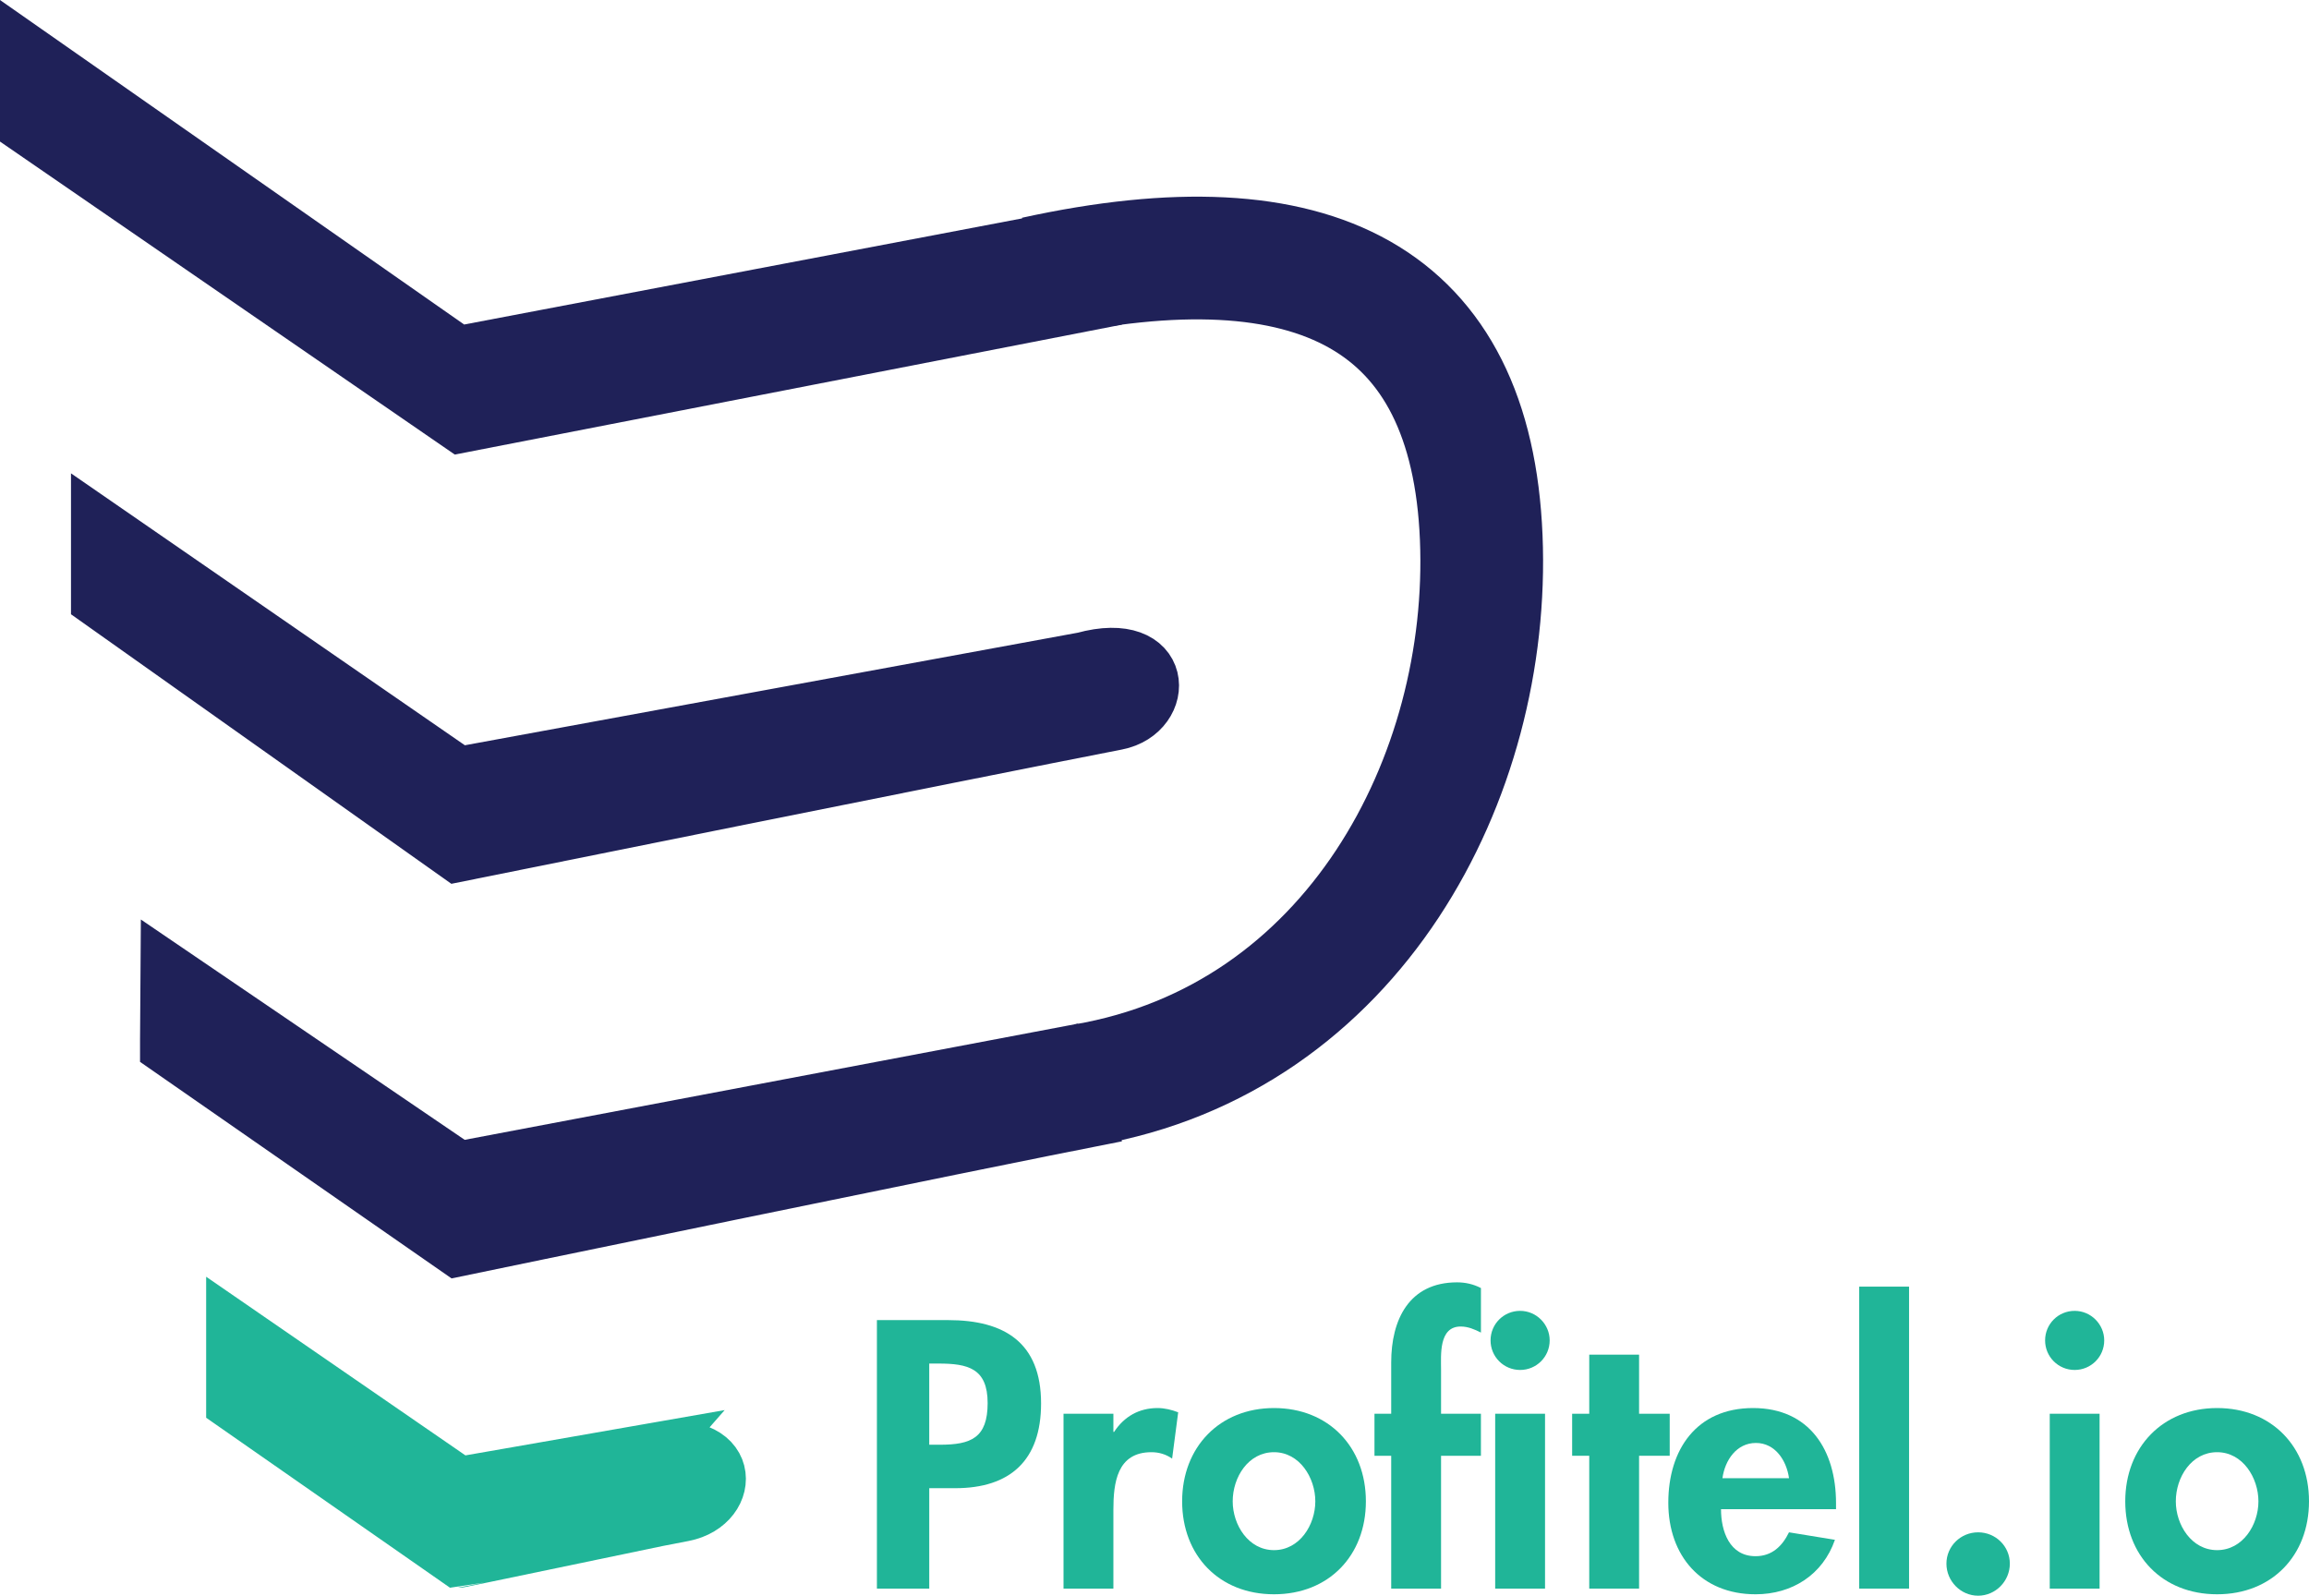<?xml version="1.0" encoding="UTF-8"?><svg id="uuid-6c401d27-4af9-4d4b-a2e9-067f271e5b73" xmlns="http://www.w3.org/2000/svg" viewBox="0 0 1104.56 763.33"><path d="M444.53,759.93h-25.04v-128.44h34.07c26.91,0,44.46,10.73,44.46,39.86,0,27.26-14.82,40.55-41.05,40.55h-12.44v48.03ZM444.53,691.11h5.11c14.82,0,22.82-3.24,22.82-19.93s-9.54-18.9-23.51-18.9h-4.43v38.84Z" fill="#20b598"/><path d="M532.61,684.98h.34c4.77-7.33,11.92-11.42,20.78-11.42,3.41,0,6.81.85,9.88,2.04l-2.9,22.15c-2.89-2.05-6.3-3.07-9.88-3.07-16.52,0-18.22,14.65-18.22,27.6v37.65h-23.85v-83.64h23.85v8.69Z" fill="#20b598"/><path d="M653.4,718.19c0,25.89-17.71,44.46-43.95,44.46s-43.95-18.57-43.95-44.46,17.89-44.63,43.95-44.63,43.95,18.57,43.95,44.63ZM589.69,718.19c0,11.25,7.5,23.34,19.76,23.34s19.76-12.09,19.76-23.34-7.5-23.51-19.76-23.51-19.76,11.92-19.76,23.51Z" fill="#20b598"/><path d="M689.36,759.93h-23.85v-63.54h-8v-20.1h8v-24.53c0-20.44,8.52-38.33,31.52-38.33,3.91,0,7.83.85,11.41,2.73v21.29c-3.06-1.53-6.13-2.89-9.71-2.89-10.56,0-9.37,13.79-9.37,20.61v21.12h19.07v20.1h-19.07v63.54ZM741.32,641.2c0,7.84-6.31,14.14-14.14,14.14s-14.14-6.3-14.14-14.14,6.3-14.13,14.14-14.13,14.14,6.47,14.14,14.13ZM739.1,759.93h-23.85v-83.64h23.85v83.64Z" fill="#20b598"/><path d="M784.09,759.93h-23.84v-63.54h-8.18v-20.1h8.18v-28.27h23.84v28.27h14.65v20.1h-14.65v63.54Z" fill="#20b598"/><path d="M823.28,721.94c0,10.56,4.09,22.49,16.52,22.49,7.83,0,12.77-4.77,16.01-11.42l21.97,3.58c-5.79,16.69-20.44,26.06-37.98,26.06-25.89,0-41.73-18.4-41.73-43.78s13.46-45.31,40.54-45.31,39.69,20.27,39.69,45.48v2.9h-55.02ZM855.82,707.12c-1.2-8.52-6.64-16.86-15.84-16.86s-14.82,8.18-16.01,16.86h31.85Z" fill="#20b598"/><path d="M913.24,759.93h-23.85v-144.45h23.85v144.45Z" fill="#20b598"/><path d="M961.45,748c0,8.35-6.82,15.33-15.17,15.33s-15.16-6.98-15.16-15.33,6.82-14.99,15.16-14.99,15.17,6.64,15.17,14.99Z" fill="#20b598"/><path d="M1006.6,641.2c0,7.84-6.31,14.14-14.14,14.14s-14.14-6.3-14.14-14.14,6.3-14.13,14.14-14.13,14.14,6.47,14.14,14.13ZM1004.38,759.93h-23.84v-83.64h23.84v83.64Z" fill="#20b598"/><path d="M1104.56,718.19c0,25.89-17.71,44.46-43.95,44.46s-43.95-18.57-43.95-44.46,17.89-44.63,43.95-44.63,43.95,18.57,43.95,44.63ZM1040.85,718.19c0,11.25,7.5,23.34,19.76,23.34s19.76-12.09,19.76-23.34-7.5-23.51-19.76-23.51-19.76,11.92-19.76,23.51Z" fill="#20b598"/><path d="M518.45,315.9l-299.14,54.94L47.5,252.23v34.61l171.47,121.51s243.26-49.11,315.13-63.09c24.15-4.7,23.72-40.17-15.65-29.36Z" fill="#1f2158" stroke="#1f2158" stroke-miterlimit="10" stroke-width="27.08"/><path d="M534.1,532.69c-71.87,13.99-315.13,64.42-315.13,64.42l-138.44-96.23v-3.26l.22-32.29,138.56,94.27,298.92-56.62" fill="#1f2158" stroke="#1f2158" stroke-miterlimit="10" stroke-width="27.08"/><path d="M518.45,112.64l-299.49,56.97L13.54,25.99v34.61l207.01,142.47s241.68-47.07,313.55-61.06" fill="#1f2158" stroke="#1f2158" stroke-miterlimit="10" stroke-width="27.08"/><path d="M311.22,694.48l-68.71,12.01h0l-22.99,4-107.36-73.97v34.61l107.36,74.84s.65,0,95.17-19.76h0c4.43-.86,8.56-1.66,12.17-2.36,24.15-4.7,23.84-37.36-15.65-29.36Z" fill="#20b598" stroke="#20b598" stroke-miterlimit="10" stroke-width="27.08"/><path d="M495.18,132.84c134.38-29.42,208.65,9.63,213.4,124.3,4.75,114.67-61.28,239.91-189.77,261.86" fill="none" stroke="#1f2158" stroke-miterlimit="10" stroke-width="58.7"/></svg>